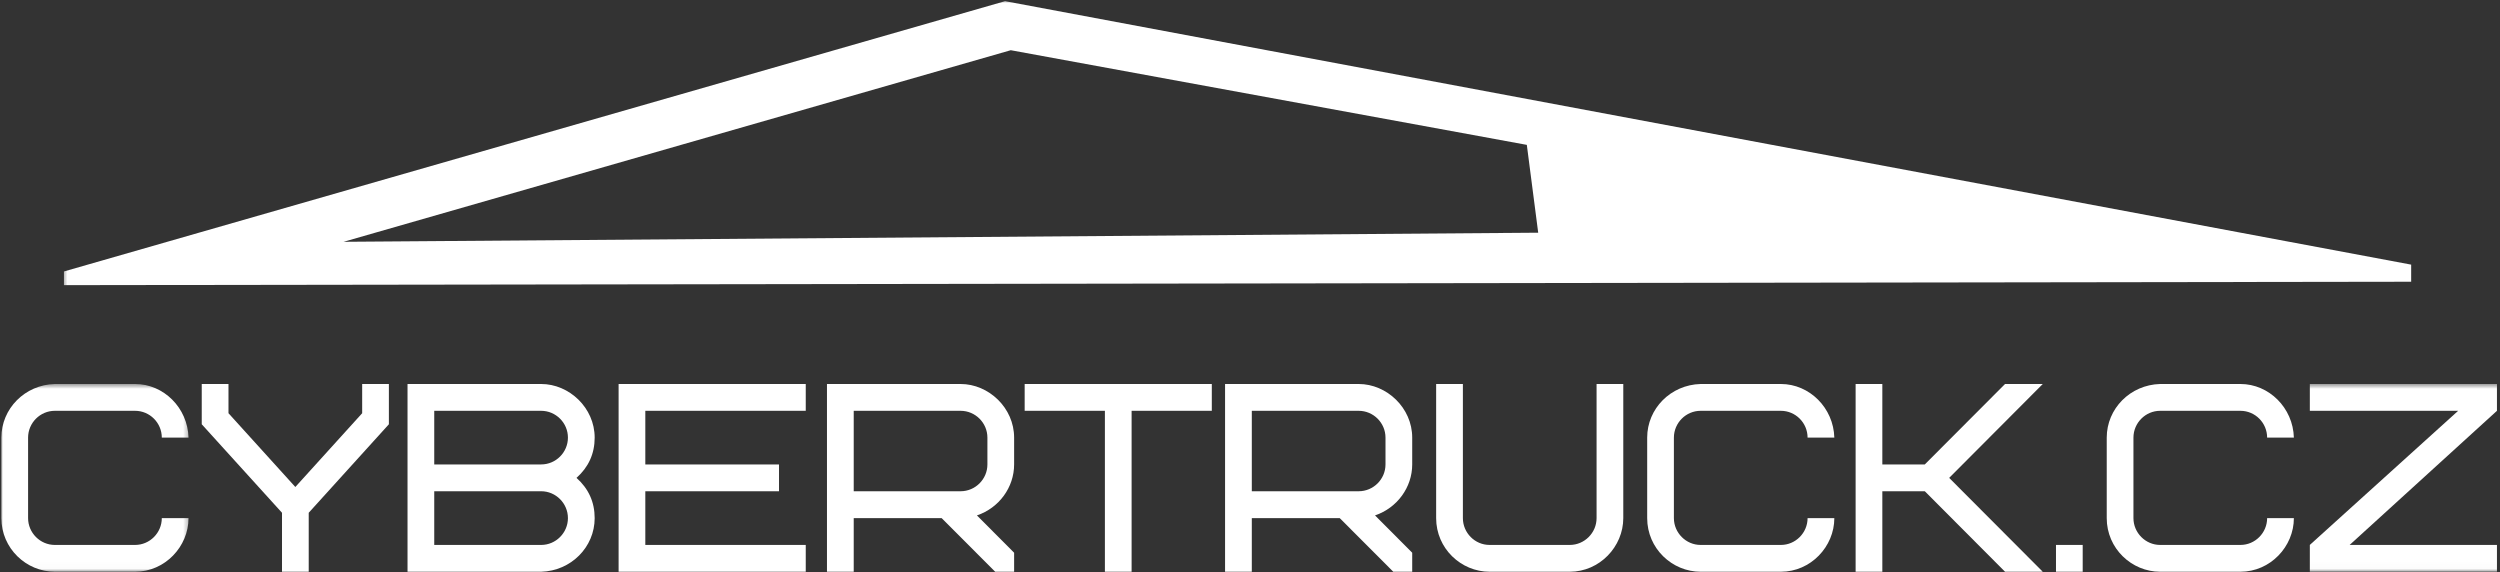 <svg width="389" height="89" viewBox="0 0 389 89" fill="none" xmlns="http://www.w3.org/2000/svg">
<rect x="0" y="0" width="389" height="89" fill="#333333" stroke="none"/>
<mask id="mask0_1_57" style="mask-type:luminance" maskUnits="userSpaceOnUse" x="0" y="59" width="30" height="30">
<path d="M0 59.646H29.625V88.979H0V59.646Z" fill="white"/>
</mask>
<g mask="url(#mask0_1_57)">
<path d="M8.531 59.75C3.87 59.875 0.214 63.589 0.214 68.094V80.62C0.214 85.333 4.089 88.963 8.531 88.963H21.016C25.677 88.963 29.333 85.047 29.333 80.62H25.177C25.177 82.906 23.307 84.792 21.016 84.792H8.531C6.25 84.792 4.37 82.906 4.37 80.62V68.094C4.37 65.797 6.25 63.922 8.531 63.922H21.016C23.307 63.922 25.177 65.797 25.177 68.094H29.333C29.208 63.464 25.474 59.75 21.016 59.75H8.531Z" fill="white"/>
</g>
<path d="M60.51 66.016V59.75H56.354V64.297L45.953 75.776L35.552 64.297V59.75H31.391V66.016L43.88 79.787V88.963H48.036V79.787L60.51 66.016Z" fill="white"/>
<path d="M84.203 88.963C88.859 88.838 92.531 85.125 92.531 80.62C92.531 78.12 91.573 76.026 89.703 74.359C91.573 72.688 92.531 70.599 92.531 68.094C92.531 63.464 88.578 59.75 84.203 59.75H63.411V88.963H84.203ZM84.203 76.438C86.49 76.438 88.37 78.323 88.37 80.62C88.37 82.906 86.49 84.792 84.203 84.792H67.568V76.438H84.203ZM67.568 63.922H84.203C86.49 63.922 88.37 65.797 88.37 68.094C88.37 70.391 86.49 72.266 84.203 72.266H67.568V63.922Z" fill="white"/>
<path d="M100.411 63.922H125.375V59.75H96.255V88.963H125.375V84.792H100.411V76.438H121.214V72.266H100.411V63.922Z" fill="white"/>
<path d="M153.641 72.266C153.641 74.562 151.76 76.438 149.469 76.438H132.839V63.922H149.469C151.76 63.922 153.641 65.797 153.641 68.094V72.266ZM157.797 88.963V86.005L152.01 80.198C155.464 79.031 157.797 75.823 157.797 72.266V68.094C157.797 63.464 153.844 59.75 149.469 59.75H128.677V88.963H132.839V80.62H146.521L154.849 88.963H157.797Z" fill="white"/>
<path d="M188.557 63.922V59.75H159.438V63.922H171.922V88.963H176.078V63.922H188.557Z" fill="white"/>
<path d="M215.583 72.266C215.583 74.562 213.703 76.438 211.411 76.438H194.781V63.922H211.411C213.703 63.922 215.583 65.797 215.583 68.094V72.266ZM219.74 88.963V86.005L213.953 80.198C217.406 79.031 219.74 75.823 219.74 72.266V68.094C219.74 63.464 215.786 59.75 211.411 59.75H190.62V88.963H194.781V80.62H208.464L216.792 88.963H219.74Z" fill="white"/>
<path d="M248.427 80.62C248.427 82.906 246.547 84.792 244.255 84.792H231.781C229.49 84.792 227.625 82.906 227.625 80.62V59.75H223.464V80.62C223.464 85.333 227.328 88.963 231.781 88.963H244.255C248.917 88.963 252.583 85.047 252.583 80.62V59.75H248.427V80.62Z" fill="white"/>
<path d="M264.615 59.75C259.958 59.875 256.302 63.589 256.302 68.094V80.62C256.302 85.333 260.172 88.963 264.615 88.963H277.104C281.76 88.963 285.422 85.047 285.422 80.62H281.26C281.26 82.906 279.391 84.792 277.104 84.792H264.615C262.339 84.792 260.458 82.906 260.458 80.62V68.094C260.458 65.797 262.339 63.922 264.615 63.922H277.104C279.391 63.922 281.26 65.797 281.26 68.094H285.422C285.297 63.464 281.557 59.75 277.104 59.75H264.615Z" fill="white"/>
<path d="M317.854 59.75H311.984L299.5 72.266H292.891V59.75H288.734V88.963H292.891V76.438H299.5L311.984 88.963H317.854L303.292 74.359L317.854 59.75Z" fill="white"/>
<path d="M319.911 88.964H324.068V84.792H319.911V88.964Z" fill="white"/>
<path d="M336.12 59.75C331.464 59.875 327.807 63.589 327.807 68.094V80.62C327.807 85.333 331.677 88.963 336.12 88.963H348.609C353.266 88.963 356.927 85.047 356.927 80.62H352.766C352.766 82.906 350.901 84.792 348.609 84.792H336.12C333.844 84.792 331.964 82.906 331.964 80.62V68.094C331.964 65.797 333.844 63.922 336.12 63.922H348.609C350.901 63.922 352.766 65.797 352.766 68.094H356.927C356.802 63.464 353.063 59.75 348.609 59.75H336.12Z" fill="white"/>
<mask id="mask1_1_57" style="mask-type:luminance" maskUnits="userSpaceOnUse" x="358" y="59" width="31" height="30">
<path d="M358.958 59.646H389V88.979H358.958V59.646Z" fill="white"/>
</mask>
<g mask="url(#mask1_1_57)">
<path d="M359.406 59.75V63.922H382.49L359.406 84.792V88.963H388.526V84.792H365.604L388.526 63.922V59.75H359.406Z" fill="white"/>
</g>
<mask id="mask2_1_57" style="mask-type:luminance" maskUnits="userSpaceOnUse" x="9" y="0" width="368" height="45">
<path d="M9.625 0H376.292V44.979H9.625V0Z" fill="white"/>
</mask>
<g mask="url(#mask2_1_57)">
<path fill-rule="evenodd" clip-rule="evenodd" d="M9.948 42.24L156.391 0.182L375.177 41.177V43.839L9.948 44.37V42.24ZM157.276 7.813L53.458 37.625L239.344 36.208L237.573 22.542L157.276 7.813Z" fill="white"/>
</g>
</svg>
